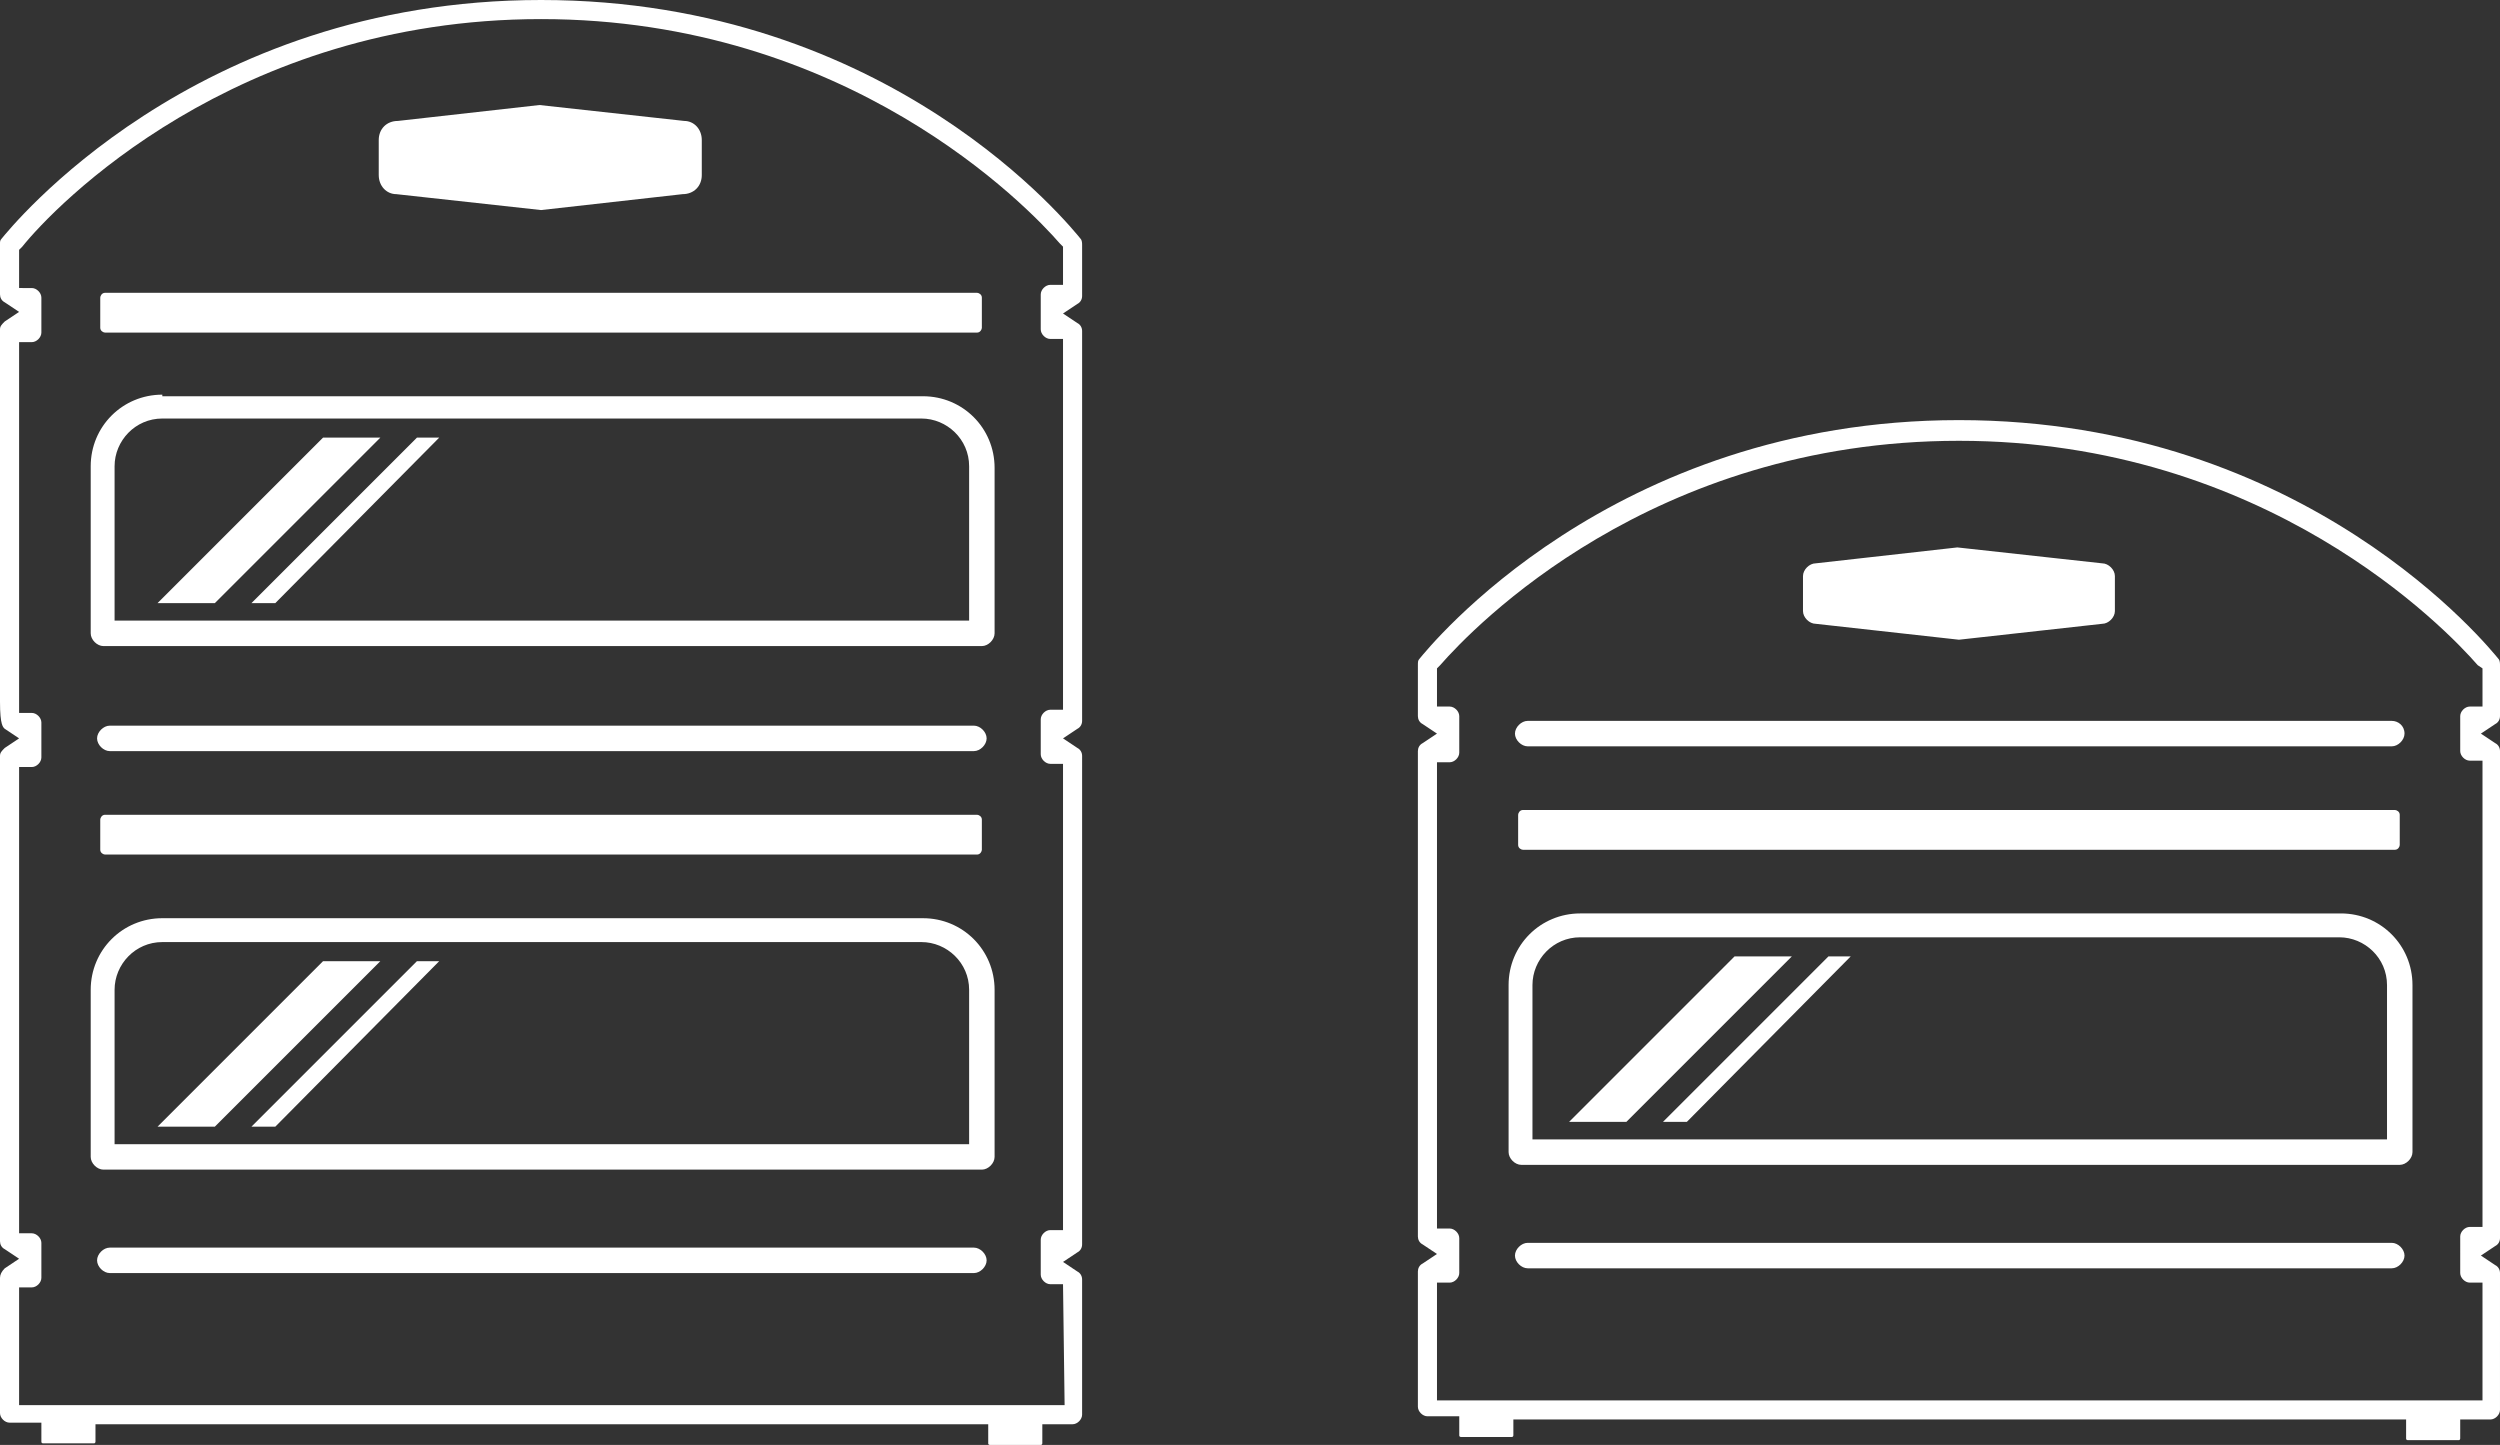 <?xml version="1.0" encoding="UTF-8"?> <!-- Generator: Adobe Illustrator 19.0.0, SVG Export Plug-In . SVG Version: 6.00 Build 0) --> <svg xmlns="http://www.w3.org/2000/svg" xmlns:xlink="http://www.w3.org/1999/xlink" id="Слой_1" x="0px" y="0px" viewBox="0 0 157.1 90.8" style="enable-background:new 0 0 157.1 90.8;" xml:space="preserve"><rect x="0" y="0" width="157.1" height="90.8" fill="#333333" stroke="none"/> <style type="text/css"> .st0{clip-path:url(#SVGID_2_);fill:#FFFFFF;} </style> <g> <defs> <rect id="SVGID_1_" y="0" width="157.1" height="90.8"></rect> </defs> <clipPath id="SVGID_2_"> <use xlink:href="#SVGID_1_" style="overflow:visible;"></use> </clipPath> <path class="st0" d="M6.6,18.4c-0.2,0-0.3,0.2-0.3,0.3v1.9c0,0.2,0.2,0.3,0.3,0.3h54.8c0.2,0,0.3-0.2,0.3-0.3v-1.9 c0-0.2-0.2-0.3-0.3-0.3H6.6z"></path> <path class="st0" d="M10.2,57.7c-2.5,0-4.5,2-4.5,4.5v10.5c0,0.4,0.4,0.8,0.8,0.8h55.2c0.4,0,0.8-0.4,0.8-0.8V62.2 c0-2.5-2-4.5-4.5-4.5H10.2z M60.8,71.9H7.2v-9.7c0-1.6,1.3-3,3-3h47.7c1.6,0,3,1.3,3,3V71.9z"></path> <path class="st0" d="M6.9,78.4c-0.4,0-0.8,0.4-0.8,0.8c0,0.4,0.4,0.8,0.8,0.8h54.3c0.4,0,0.8-0.4,0.8-0.8c0-0.4-0.4-0.8-0.8-0.8 H6.9z"></path> <path class="st0" d="M25,11.8l9,1l9-1c0.5,0,0.8-0.3,0.8-0.8V8.8C43.8,8.4,43.5,8,43,8L34,7l-8.9,1c-0.5,0-0.8,0.3-0.8,0.8V11 C24.2,11.4,24.6,11.8,25,11.8"></path> <path class="st0" d="M34,13.2L34,13.2l-9.1-1h0c-0.6,0-1.1-0.5-1.1-1.2V8.8c0-0.7,0.5-1.2,1.2-1.2l8.9-1l0,0l9.1,1h0 c0.6,0,1.1,0.5,1.1,1.2V11c0,0.7-0.5,1.2-1.2,1.2L34,13.2z M34,7.4l-8.9,1c-0.3,0-0.5,0.2-0.5,0.4V11c0,0.2,0.2,0.4,0.4,0.4l9,1 l8.9-1c0.3,0,0.5-0.2,0.5-0.4V8.8c0-0.2-0.2-0.4-0.4-0.4L34,7.4z"></path> <path class="st0" d="M6.9,45.6c-0.4,0-0.8,0.4-0.8,0.8s0.4,0.8,0.8,0.8h54.3c0.4,0,0.8-0.4,0.8-0.8s-0.4-0.8-0.8-0.8H6.9z"></path> <path class="st0" d="M6.1,89.5h56v1.2c0,0.1,0.1,0.1,0.1,0.1h3.2c0.1,0,0.1-0.1,0.1-0.1v-1.2h1.9c0.3,0,0.6-0.3,0.6-0.6v-8.5 c0-0.2-0.1-0.4-0.3-0.5l-0.9-0.6l0.9-0.6c0.2-0.1,0.3-0.3,0.3-0.5V47.5c0-0.2-0.1-0.4-0.3-0.5l-0.9-0.6l0.9-0.6 c0.2-0.1,0.3-0.3,0.3-0.5V20.8c0-0.2-0.1-0.4-0.3-0.5l-0.9-0.6l0.9-0.6c0.2-0.1,0.3-0.3,0.3-0.5v-3.2c0-0.1,0-0.3-0.1-0.4 C67.4,14.4,56,0,34,0C12.1,0,0.6,14.4,0.1,15C0,15.1,0,15.2,0,15.3v3.2c0,0.2,0.1,0.4,0.3,0.5l0.9,0.6l-0.9,0.6 C0.1,20.4,0,20.5,0,20.7l0,0.1v23.3c0,1.5,0.2,1.6,0.3,1.7l0.9,0.6L0.3,47C0.1,47.2,0,47.3,0,47.5v30.5c0,0.2,0.1,0.4,0.3,0.5 l0.9,0.6l-0.9,0.6C0.1,79.9,0,80.1,0,80.3v8.5c0,0.3,0.3,0.6,0.6,0.6h2v1.2c0,0.1,0.1,0.1,0.1,0.1h3.2c0.1,0,0.1-0.1,0.1-0.1V89.5z M66.9,88.3H1.2v-7.4H2c0.3,0,0.6-0.3,0.6-0.6v-2.2c0-0.3-0.3-0.6-0.6-0.6H1.2l0-29.3H2c0.3,0,0.6-0.3,0.6-0.6v-2.2 c0-0.3-0.3-0.6-0.6-0.6H1.2l0-23.3H2c0.3,0,0.6-0.3,0.6-0.6v-2.2c0-0.3-0.3-0.6-0.6-0.6H1.2l0-2.4l0.2-0.2C3.4,13,14.7,1.2,34,1.2 c19.3,0,30.6,11.8,32.6,14.1l0.2,0.2v2.4h-0.8c-0.3,0-0.6,0.3-0.6,0.6v2.2c0,0.3,0.3,0.6,0.6,0.6h0.8l0,0.4v22.9h-0.8 c-0.3,0-0.6,0.3-0.6,0.6v2.2c0,0.3,0.3,0.6,0.6,0.6h0.8l0,29.3h-0.8c-0.3,0-0.6,0.3-0.6,0.6v2.2c0,0.3,0.3,0.6,0.6,0.6h0.8 L66.9,88.3z"></path> <path class="st0" d="M10.2,24.8c-2.5,0-4.5,2-4.5,4.5v10.5c0,0.4,0.4,0.8,0.8,0.8h55.2c0.4,0,0.8-0.4,0.8-0.8V29.4 c0-2.5-2-4.5-4.5-4.5H10.2z M60.8,39H7.2v-9.7c0-1.6,1.3-3,3-3h47.7c1.6,0,3,1.3,3,3V39z"></path> <path class="st0" d="M6.6,51.2c-0.2,0-0.3,0.2-0.3,0.3v1.9c0,0.2,0.2,0.3,0.3,0.3h54.8c0.2,0,0.3-0.2,0.3-0.3v-1.9 c0-0.2-0.2-0.3-0.3-0.3H6.6z"></path> <path class="st0" d="M95.7,50.9c-0.2,0-0.3,0.2-0.3,0.3v1.9c0,0.2,0.2,0.3,0.3,0.3h54.8c0.2,0,0.3-0.2,0.3-0.3v-1.9 c0-0.2-0.2-0.3-0.3-0.3H95.7z M151.1,46.1c0,0.4-0.4,0.8-0.8,0.8H96c-0.4,0-0.8-0.4-0.8-0.8c0-0.4,0.4-0.8,0.8-0.8h54.3 C150.7,45.3,151.1,45.6,151.1,46.1 M113.3,38.4v-2.2c0-0.4,0.4-0.8,0.8-0.8l8.9-1l9.1,1c0.4,0,0.8,0.4,0.8,0.8v2.2 c0,0.4-0.4,0.8-0.8,0.8l-9,1l-9-1C113.7,39.2,113.3,38.8,113.3,38.4 M95.2,89.2h56v1.2c0,0.1,0.1,0.1,0.1,0.1h3.2 c0.1,0,0.1-0.1,0.1-0.1v-1.2h1.9c0.3,0,0.6-0.3,0.6-0.6V80c0-0.2-0.1-0.4-0.3-0.5l-0.9-0.6l0.9-0.6c0.2-0.1,0.3-0.3,0.3-0.5V47.2 c0-0.2-0.1-0.4-0.3-0.5l-0.9-0.6l0.9-0.6c0.2-0.1,0.3-0.3,0.3-0.5v-3.2c0-0.1,0-0.3-0.1-0.4c-0.5-0.6-12-15-33.9-15 c-21.9,0-33.4,14.4-33.9,15c-0.1,0.1-0.1,0.2-0.1,0.4V45c0,0.2,0.1,0.4,0.3,0.5l0.9,0.6l-0.9,0.6c-0.2,0.1-0.3,0.3-0.3,0.5v30.5 c0,0.2,0.1,0.4,0.3,0.5l0.9,0.6l-0.9,0.6c-0.2,0.1-0.3,0.3-0.3,0.5v8.5c0,0.3,0.3,0.6,0.6,0.6h2v1.2c0,0.1,0.1,0.1,0.1,0.1H95 c0.1,0,0.1-0.1,0.1-0.1V89.2z M156,88H90.3v-7.4h0.8c0.3,0,0.6-0.3,0.6-0.6v-2.2c0-0.3-0.3-0.6-0.6-0.6h-0.8l0-29.3h0.8 c0.3,0,0.6-0.3,0.6-0.6V45c0-0.3-0.3-0.6-0.6-0.6h-0.8l0-2.4l0.2-0.2c2.1-2.4,13.3-14.1,32.6-14.1c19.3,0,30.6,11.8,32.6,14.1 L156,42v2.4h-0.8c-0.3,0-0.6,0.3-0.6,0.6v2.2c0,0.3,0.3,0.6,0.6,0.6h0.8l0,29.3h-0.8c-0.3,0-0.6,0.3-0.6,0.6V80 c0,0.3,0.3,0.6,0.6,0.6h0.8L156,88z M99.3,57.4c-2.5,0-4.5,2-4.5,4.5v10.5c0,0.4,0.4,0.8,0.8,0.8h55.2c0.4,0,0.8-0.4,0.8-0.8V61.9 c0-2.5-2-4.5-4.5-4.5H99.3z M149.9,71.6H96.3v-9.7c0-1.6,1.3-3,3-3H147c1.6,0,3,1.3,3,3V71.6z M96,78.1c-0.4,0-0.8,0.4-0.8,0.8 c0,0.4,0.4,0.8,0.8,0.8h54.3c0.4,0,0.8-0.4,0.8-0.8c0-0.4-0.4-0.8-0.8-0.8H96z M112.6,60.1l-10.4,10.4h-3.6L109,60.1H112.6z M116.3,60.1L106,70.5h-1.5l10.4-10.4H116.3z"></path> <polygon class="st0" points="20.3,60.4 9.9,70.8 13.5,70.8 23.9,60.4 "></polygon> <polygon class="st0" points="26.2,60.4 15.8,70.8 17.3,70.8 27.6,60.4 "></polygon> <polygon class="st0" points="20.3,27.5 9.9,37.9 13.5,37.9 23.9,27.5 "></polygon> <polygon class="st0" points="26.2,27.5 15.8,37.9 17.3,37.9 27.6,27.5 "></polygon> </g> </svg> 